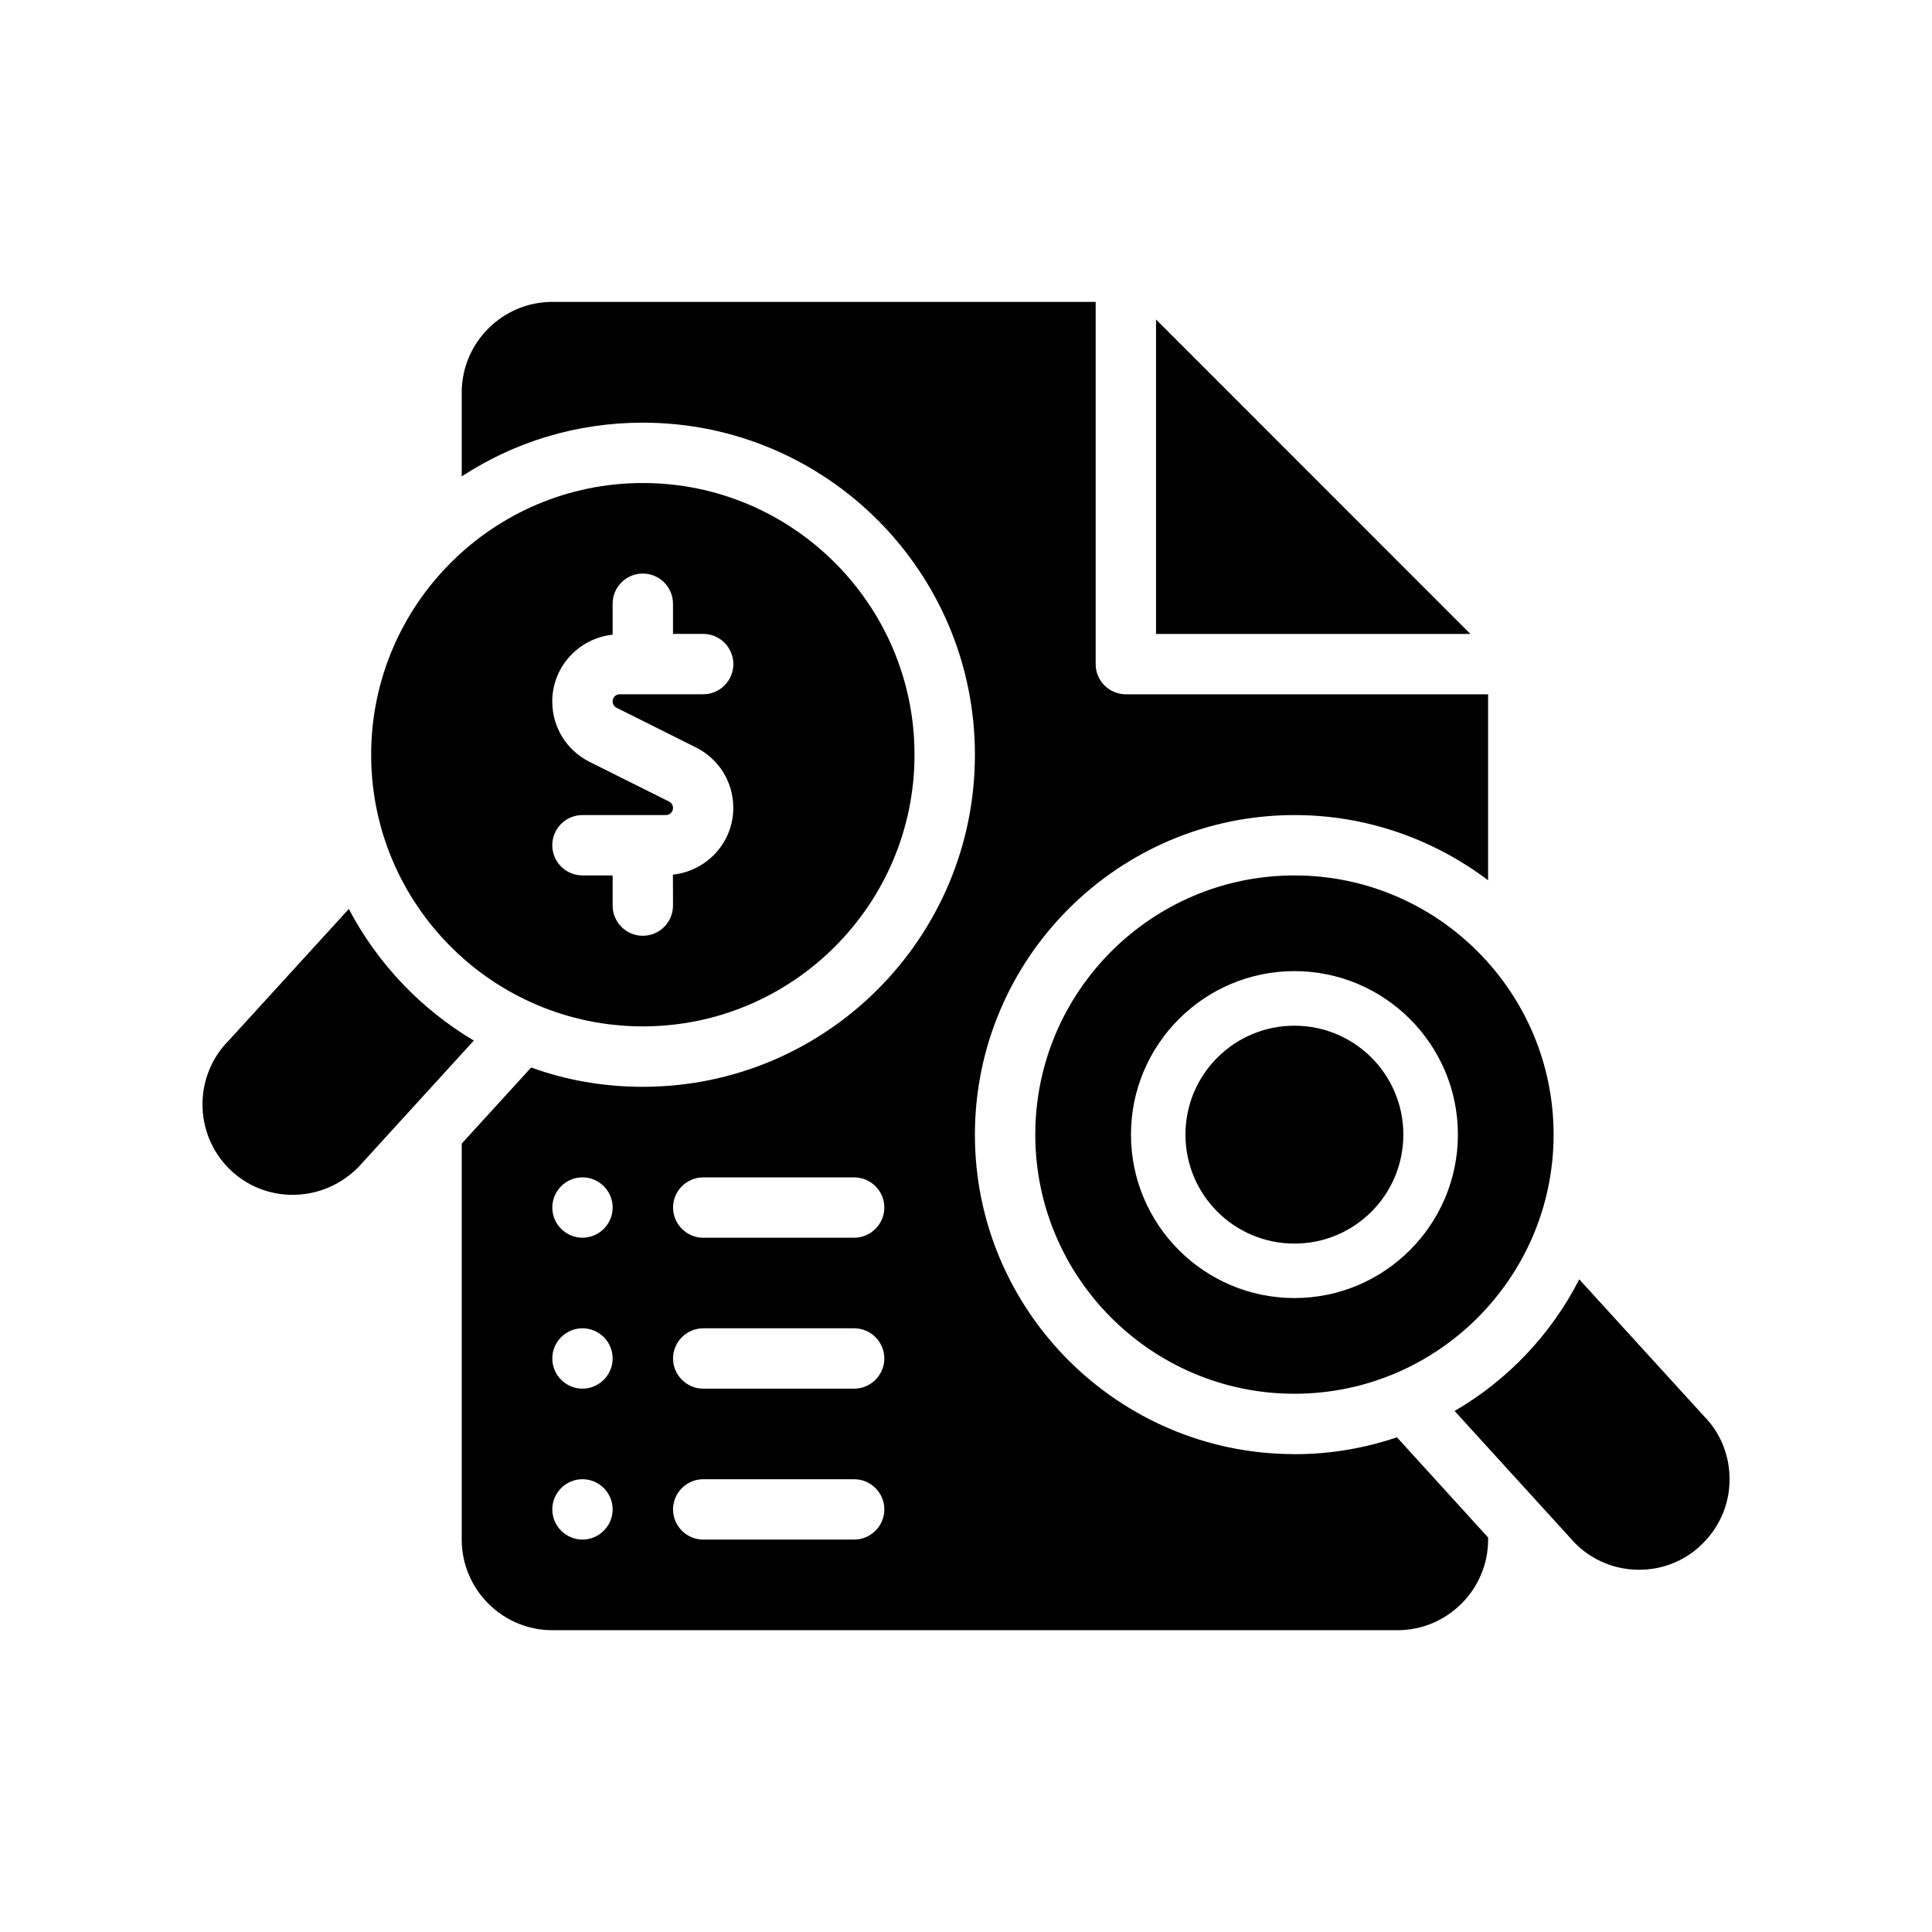 <?xml version="1.0" encoding="UTF-8"?><svg xmlns="http://www.w3.org/2000/svg" width="100px" height="100px" version="1.1" viewBox="0 0 100 100" aria-hidden="true"><defs><linearGradient class="cerosgradient" data-cerosgradient="true" id="CerosGradient_idbb2780066" gradientUnits="userSpaceOnUse" x1="50%" y1="100%" x2="50%" y2="0%"><stop offset="0%" stop-color="#d1d1d1"/><stop offset="100%" stop-color="#d1d1d1"/></linearGradient><linearGradient/></defs>
 <g>
  <path d="m59.836 16.539v16.273h16.27z"/>
  <path d="m67.008 75.266c-9.125 0-16.547-7.422-16.547-16.531 0-9.125 7.422-16.547 16.547-16.547 3.75 0 7.219 1.266 10.016 3.375v-9.625h-18.75c-0.859 0-1.562-0.703-1.562-1.562v-18.75h-28.125c-2.578 0-4.688 2.109-4.688 4.688v4.344c2.703-1.766 5.906-2.781 9.375-2.781 9.484 0 17.188 7.703 17.188 17.188s-7.703 17.188-17.188 17.188c-2.031 0-3.984-0.344-5.781-1l-3.594 3.938v20.5c0 2.578 2.109 4.688 4.688 4.688h43.75c2.578 0 4.688-2.109 4.688-4.688v-0.109l-4.719-5.188c-1.66 0.562-3.438 0.875-5.297 0.875zm-36.859 4.422c-0.859 0-1.562-0.703-1.562-1.562s0.703-1.562 1.562-1.562c0.859 0 1.562 0.703 1.562 1.562s-0.707 1.562-1.562 1.562zm0-7.812c-0.859 0-1.562-0.703-1.562-1.562s0.703-1.562 1.562-1.562c0.859 0 1.562 0.703 1.562 1.562s-0.707 1.562-1.562 1.562zm0-7.812c-0.859 0-1.562-0.703-1.562-1.562s0.703-1.562 1.562-1.562c0.859 0 1.562 0.703 1.562 1.562s-0.707 1.562-1.562 1.562zm14.062 15.625h-7.812c-0.859 0-1.562-0.703-1.562-1.562s0.703-1.562 1.562-1.562h7.812c0.859 0 1.562 0.703 1.562 1.562s-0.707 1.562-1.562 1.562zm0-7.812h-7.812c-0.859 0-1.562-0.703-1.562-1.562s0.703-1.562 1.562-1.562h7.812c0.859 0 1.562 0.703 1.562 1.562s-0.707 1.562-1.562 1.562zm0-7.812h-7.812c-0.859 0-1.562-0.703-1.562-1.562s0.703-1.562 1.562-1.562h7.812c0.859 0 1.562 0.703 1.562 1.562s-0.707 1.562-1.562 1.562z"/>
  <path d="m72.637 58.727c0 3.117-2.523 5.641-5.637 5.641-3.117 0-5.641-2.523-5.641-5.641 0-3.113 2.523-5.637 5.641-5.637 3.113 0 5.637 2.523 5.637 5.637"/>
  <path d="m67 45.312c-7.398 0-13.414 6.019-13.414 13.414 0 7.398 6.019 13.414 13.414 13.414 7.398 0 13.414-6.019 13.414-13.414 0-7.394-6.019-13.414-13.414-13.414zm0 21.875c-4.664 0-8.461-3.793-8.461-8.461 0-4.664 3.793-8.461 8.461-8.461 4.664 0 8.461 3.793 8.461 8.461-0.004 4.668-3.797 8.461-8.461 8.461z"/>
  <path d="m88.195 73.297-6.453-7.078c-1.453 2.844-3.703 5.219-6.453 6.812l6.234 6.844c0.891 0.891 2.062 1.375 3.312 1.375s2.438-0.484 3.312-1.375c0.891-0.891 1.375-2.062 1.375-3.312s-0.484-2.422-1.328-3.266z"/>
  <path d="m18.055 47.047-6.203 6.797c-1.828 1.828-1.828 4.812 0 6.641 0.906 0.906 2.094 1.359 3.297 1.359 1.219 0 2.438-0.469 3.391-1.422l5.984-6.562c-2.734-1.625-4.984-3.984-6.469-6.812z"/>
  <path d="m33.273 53.125c7.754 0 14.062-6.309 14.062-14.062s-6.309-14.062-14.062-14.062c-7.754 0-14.062 6.309-14.062 14.062s6.305 14.062 14.062 14.062zm1.355-11.637-4.113-2.055c-1.191-0.598-1.93-1.793-1.93-3.125 0-1.801 1.375-3.269 3.125-3.457v-1.602c0-0.863 0.699-1.562 1.562-1.562 0.863 0 1.562 0.699 1.562 1.562v1.562h1.562c0.863 0 1.562 0.699 1.562 1.562s-0.699 1.562-1.562 1.562h-4.32c-0.203 0-0.367 0.164-0.367 0.367 0 0.141 0.082 0.27 0.203 0.332l4.113 2.055c1.191 0.598 1.93 1.793 1.93 3.125 0 1.801-1.375 3.269-3.125 3.457l0.004 1.602c0 0.863-0.699 1.562-1.562 1.562-0.863 0-1.562-0.699-1.562-1.562v-1.562h-1.562c-0.863 0-1.562-0.699-1.562-1.562s0.699-1.562 1.562-1.562h4.32c0.203 0 0.367-0.164 0.367-0.367 0-0.141-0.082-0.27-0.207-0.332z"/>
 </g>
</svg>